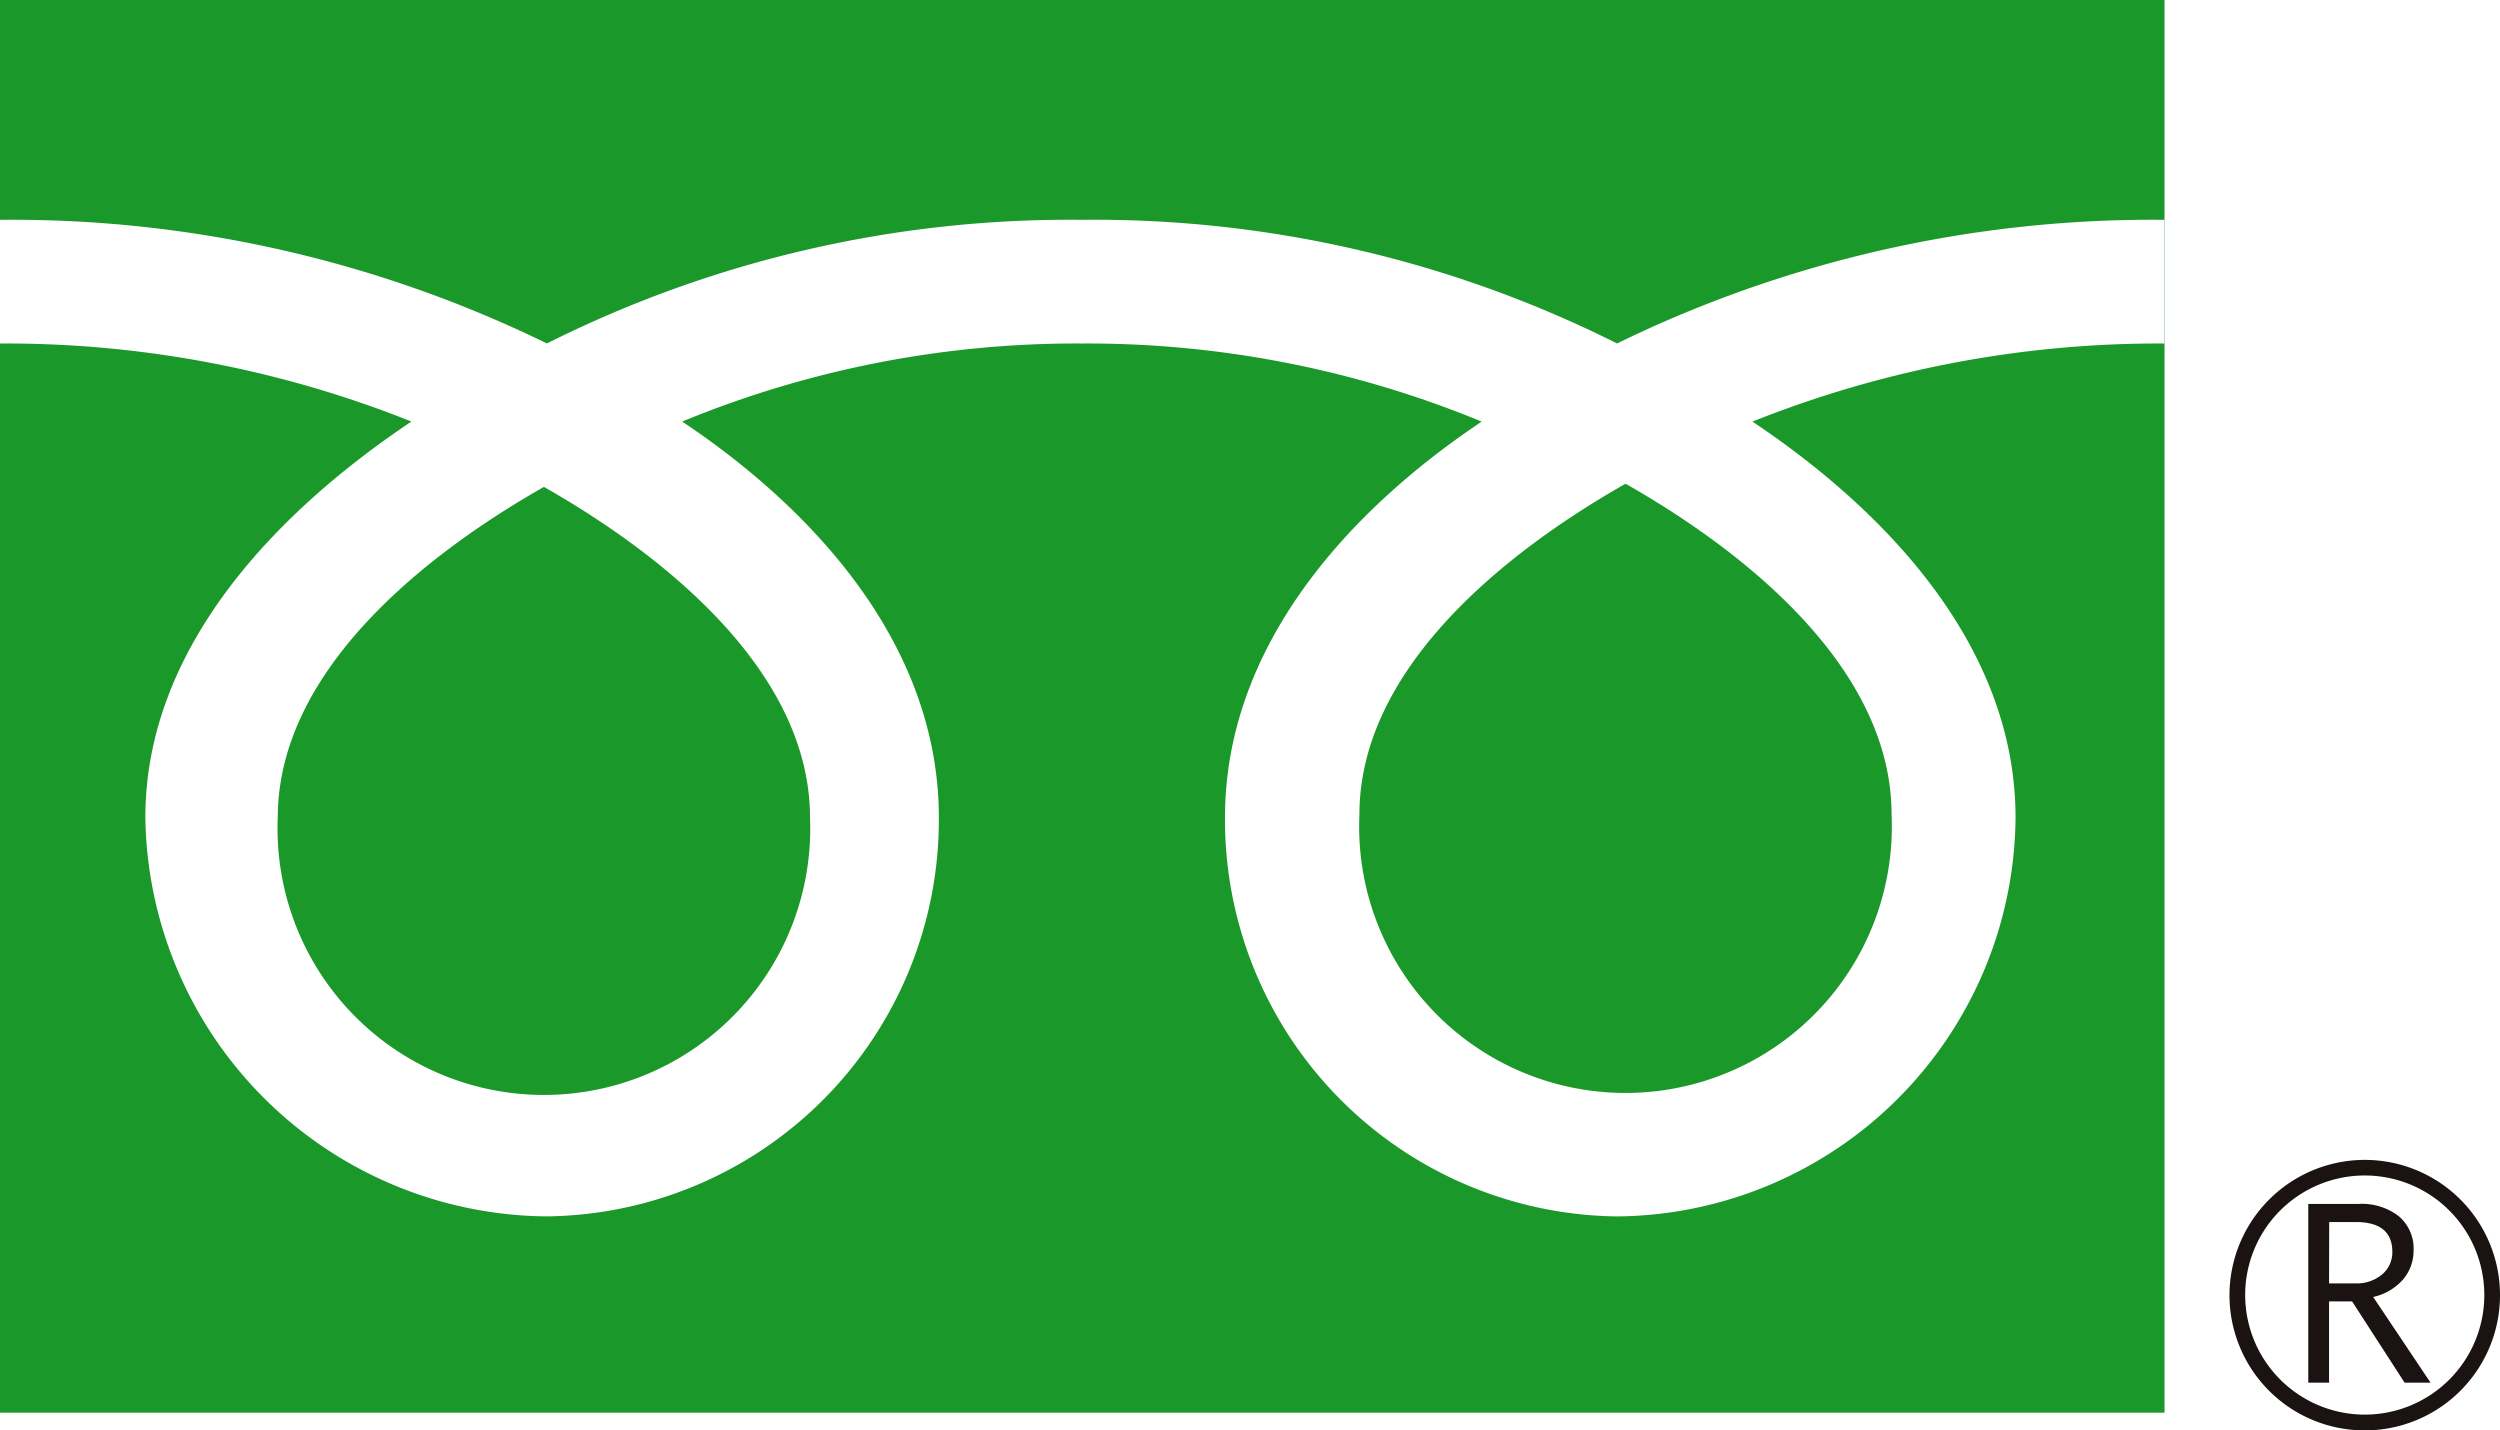 <svg xmlns="http://www.w3.org/2000/svg" xmlns:xlink="http://www.w3.org/1999/xlink" width="50.996" height="29.178" viewBox="0 0 50.996 29.178">
  <defs>
    <clipPath id="clip-path">
      <rect id="長方形_11564" data-name="長方形 11564" width="50.996" height="29.178" fill="none"/>
    </clipPath>
  </defs>
  <g id="グループ_82614" data-name="グループ 82614" transform="translate(0 0)">
    <g id="グループ_82610" data-name="グループ 82610" transform="translate(0 0)" clip-path="url(#clip-path)">
      <path id="パス_46302" data-name="パス 46302" d="M124.379,67.465a2.759,2.759,0,1,0,2.758-2.758,2.762,2.762,0,0,0-2.758,2.758m.32,0a2.439,2.439,0,1,1,2.438,2.438,2.442,2.442,0,0,1-2.438-2.438" transform="translate(-78.901 -41.047)" fill="#1a1311"/>
      <path id="パス_46303" data-name="パス 46303" d="M131.267,70.81h-.529l-1.071-1.657h-.47V70.81h-.424V67.164H129.8a1.236,1.236,0,0,1,.821.252.862.862,0,0,1,.3.7.9.9,0,0,1-.219.594,1.129,1.129,0,0,1-.605.352Zm-2.07-2.025h.535a.806.806,0,0,0,.547-.182.588.588,0,0,0,.209-.459q0-.61-.744-.61H129.2Z" transform="translate(-81.688 -42.606)" fill="#1a1311"/>
      <path id="パス_46304" data-name="パス 46304" d="M75.839,33.735a5.433,5.433,0,1,0,10.855,0c0-2.965-2.934-5.334-5.427-6.75-2.493,1.416-5.428,3.785-5.428,6.75" transform="translate(-48.109 -17.118)" fill="#1b982a"/>
      <path id="パス_46305" data-name="パス 46305" d="M15.495,33.912a5.433,5.433,0,1,0,10.857,0c0-2.964-2.936-5.332-5.428-6.749-2.493,1.416-5.429,3.784-5.429,6.749" transform="translate(-9.829 -17.231)" fill="#1b982a"/>
      <path id="パス_46306" data-name="パス 46306" d="M0,28.817H44.153V0H0ZM44.147,7.008a22.341,22.341,0,0,0-8.4,1.593c2.729,1.824,5.367,4.589,5.367,8.078a8.2,8.2,0,0,1-8.126,8.135,8.091,8.091,0,0,1-8-8.135c0-3.489,2.508-6.254,5.236-8.078a21.1,21.1,0,0,0-8.155-1.593A21.1,21.1,0,0,0,13.915,8.6c2.729,1.824,5.236,4.589,5.236,8.078a8.09,8.09,0,0,1-8,8.135,8.253,8.253,0,0,1-8.186-8.135c0-3.489,2.7-6.254,5.427-8.078A22.3,22.3,0,0,0,0,7.008V4.485A24.851,24.851,0,0,1,11.156,7.007,23.763,23.763,0,0,1,22.071,4.485,23.767,23.767,0,0,1,32.985,7.007,24.882,24.882,0,0,1,44.147,4.485Z" transform="translate(0 -0.001)" fill="#1b982a"/>
    </g>
  </g>
</svg>
